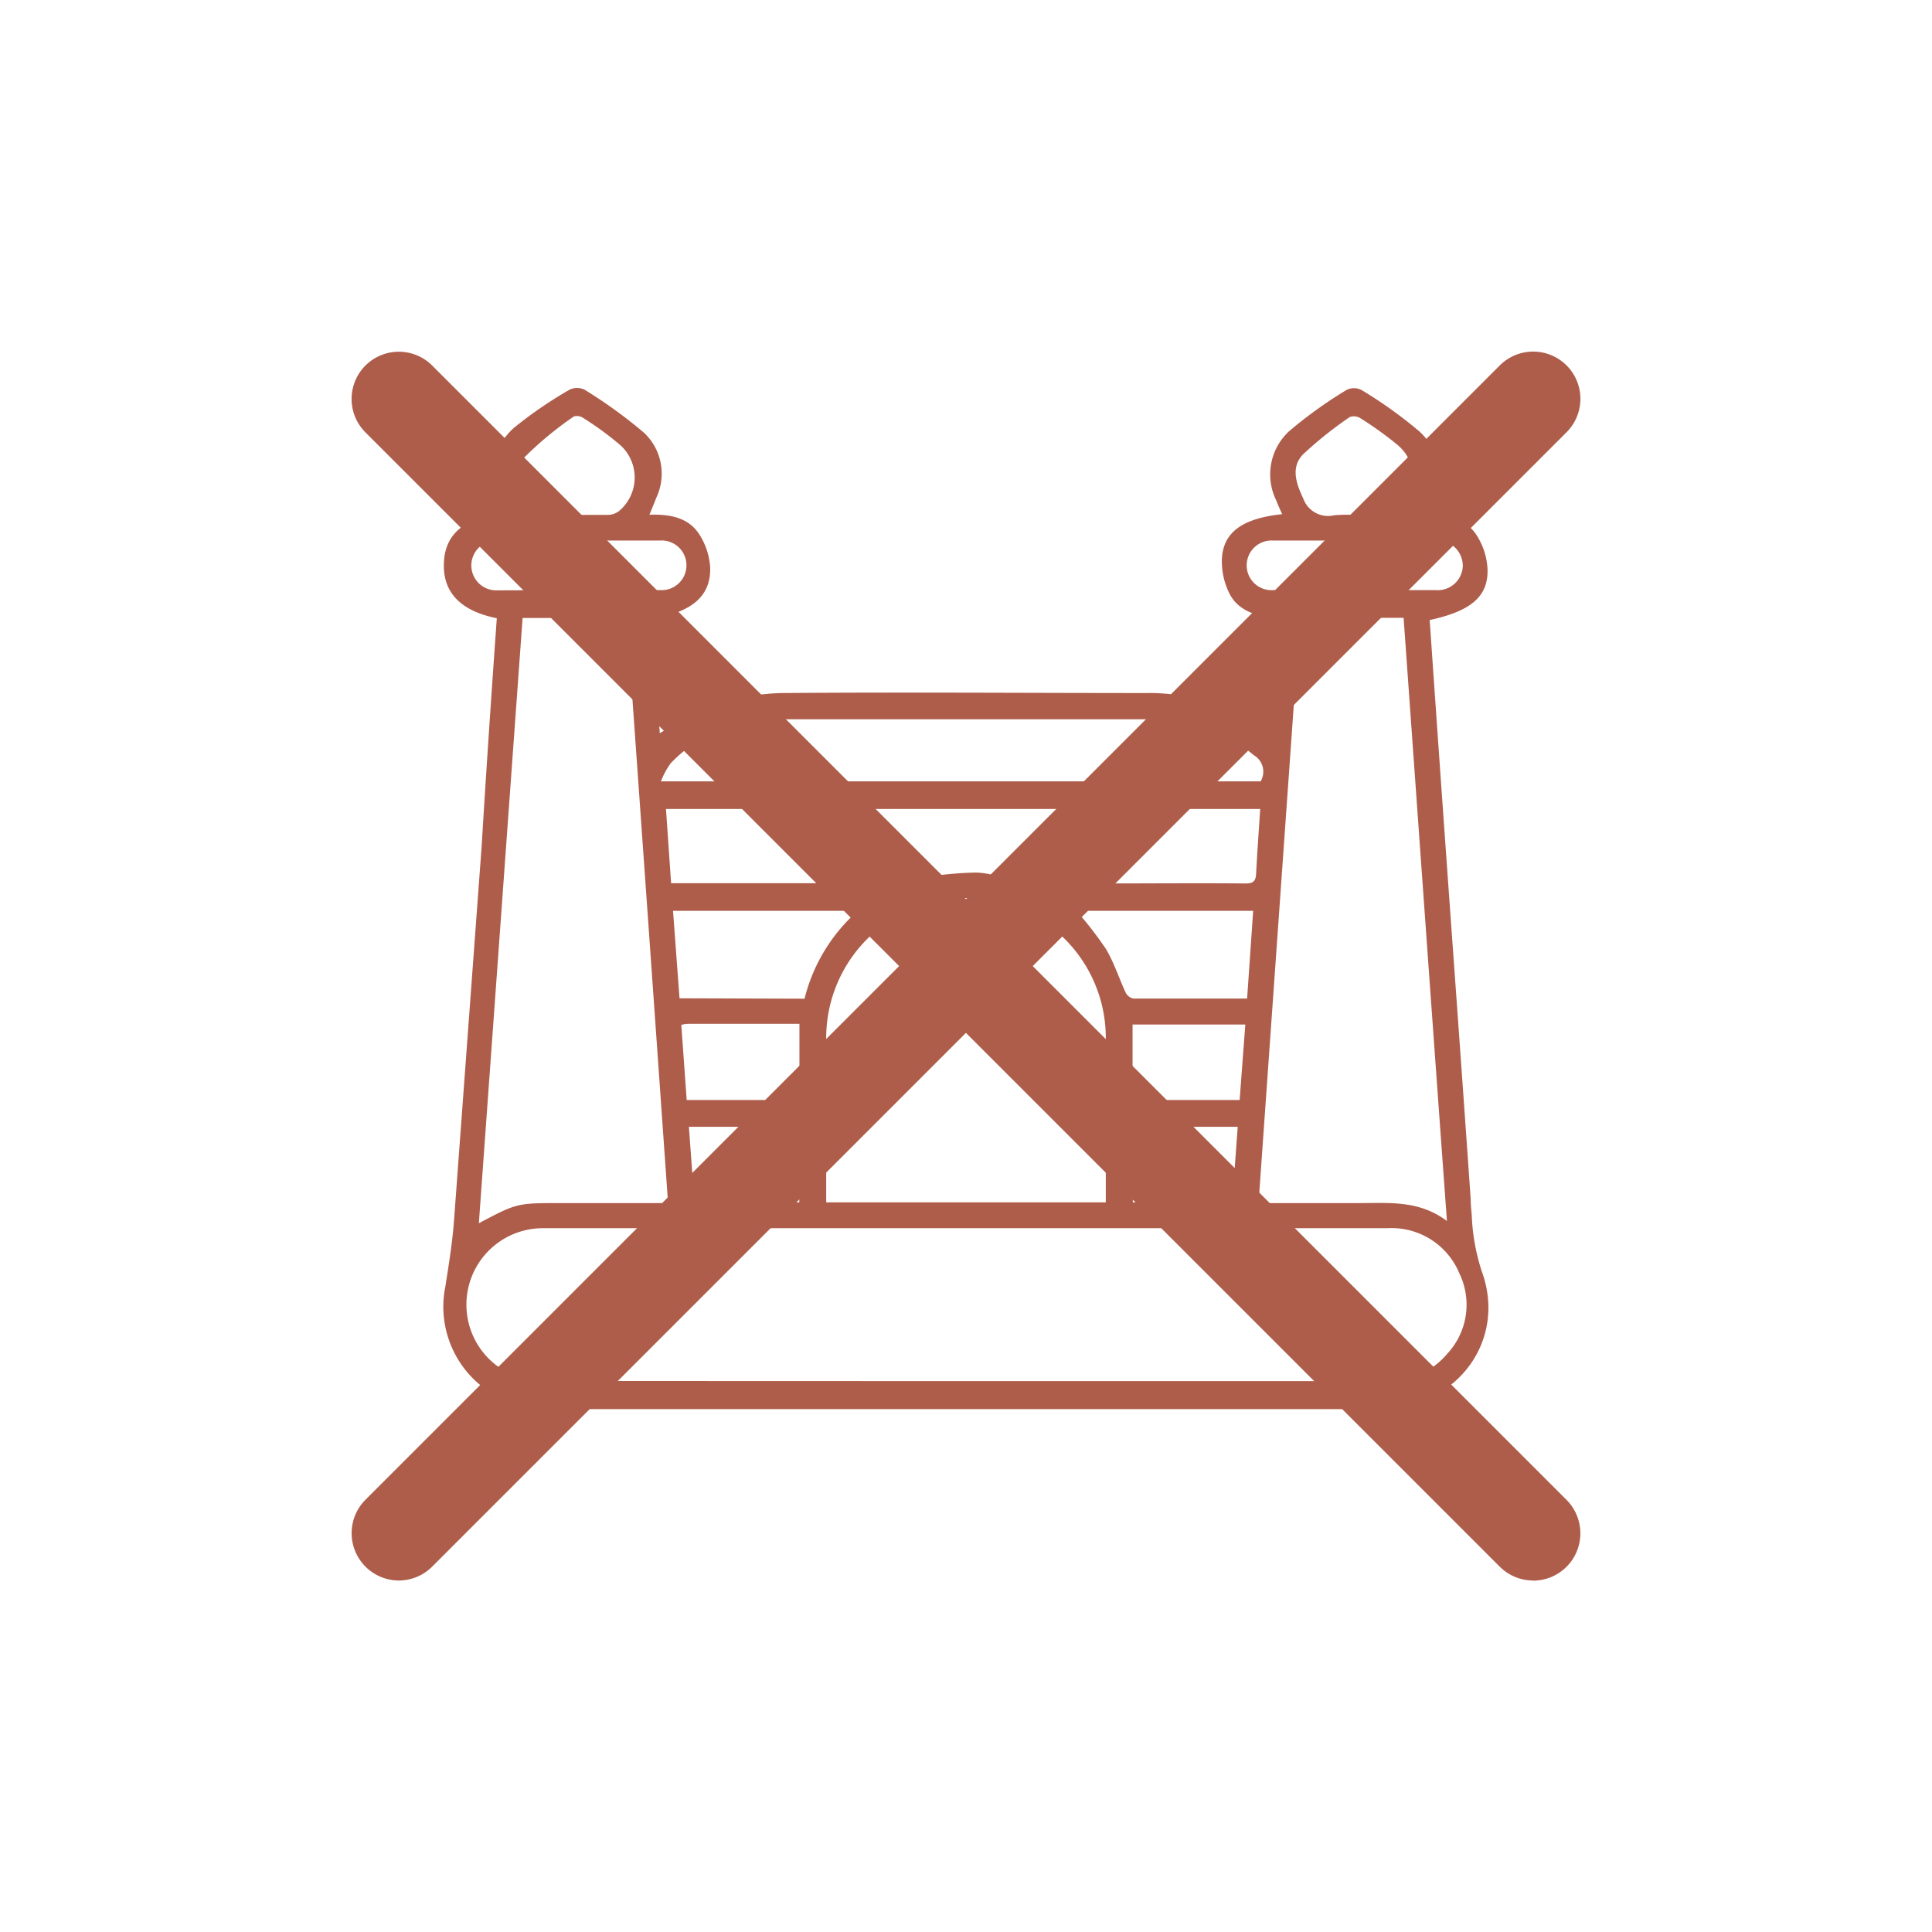 <svg xmlns="http://www.w3.org/2000/svg" viewBox="0 0 140 140"><title>cases-rurals-manacor-prohibit-inst-icona</title><g id="Capa_2" data-name="Capa 2"><g id="Capa_1-2" data-name="Capa 1"><g id="ycqhpG.tif"><path d="M36,44.8c-2.76-.56-4-2-3.82-4.22.16-2,1.65-3.16,4.4-3.32l-.31-.77a4.45,4.45,0,0,1,1-5.51,30,30,0,0,1,4-2.74,1.23,1.23,0,0,1,1.09,0,34.56,34.56,0,0,1,4.31,3.12,4.07,4.07,0,0,1,.9,4.68c-.15.39-.31.77-.51,1.26,1.44-.05,2.78.18,3.58,1.37a5,5,0,0,1,.82,2.42c.08,2.09-1.32,3.28-4.2,3.74l.55,8.3A32.52,32.52,0,0,1,52.1,51a15.7,15.7,0,0,1,4.66-.78c8.78-.07,17.55,0,26.32,0a13.79,13.79,0,0,1,8.06,2.44,5,5,0,0,0,.61.33c.19-2.77.38-5.43.57-8.17-1.32-.2-2.58-.57-3.21-1.77a5.26,5.26,0,0,1-.57-2.49c.07-2,1.51-3,4.37-3.3-.15-.34-.3-.66-.43-1a4.26,4.26,0,0,1,.92-5,31.83,31.83,0,0,1,4.17-3,1.2,1.2,0,0,1,1.09,0,31.84,31.84,0,0,1,4.19,3,4.29,4.29,0,0,1,.93,5.19l-.4.91c1.45,0,2.83.19,3.62,1.42a5,5,0,0,1,.79,2.43c.08,2-1.18,3.07-4.19,3.72q.39,5.65.79,11.33.54,7.62,1.09,15.24t1.09,15.35c0,.42.05.84.08,1.26a14.9,14.9,0,0,0,.72,4c1.84,5-1.76,9.89-7.28,10-3,0-6,0-9.07,0H40.24a8,8,0,0,1-5.59-1.87,7.36,7.36,0,0,1-2.38-7c.25-1.59.51-3.19.63-4.8q1-13.55,2-27.09C35.24,55.73,35.61,50.29,36,44.8Zm34,55.28h1.85q14.24,0,28.46,0a5.6,5.6,0,0,0,4.58-2,5.21,5.21,0,0,0,.86-5.81A5.31,5.31,0,0,0,100.56,89q-17,0-34,0Q53,89,39.36,89a5.54,5.54,0,1,0,.31,11.07ZM48.41,87.18c-1-14.24-2-28.33-3-42.4H37.87C36.81,59.43,35.76,74,34.7,88.64c2.76-1.46,2.76-1.46,5.94-1.46Zm53.3-42.41H94.2c-1,14.16-2,28.24-3,42.41h7.29c2.16,0,4.35-.22,6.36,1.3C103.78,73.78,102.75,59.3,101.71,44.77ZM80.13,87.13c0-4,0-8,0-11.95a10.13,10.13,0,1,0-20.26.06V87.13ZM91.32,58.62H48.26L48.63,64h1.1c4.87,0,9.74,0,14.61,0a15.37,15.37,0,0,0,2-.31,26.28,26.28,0,0,1,4.3-.46c1.4,0,2.78.72,4.18.74,5.16.1,10.32,0,15.48.05.5,0,.69-.18.72-.67C91.1,61.82,91.21,60.27,91.32,58.62Zm-43.43-2H91.35a1.38,1.38,0,0,0-.5-1.9A11,11,0,0,0,84,52.12q-14,0-28,0a10.31,10.31,0,0,0-7.4,3.19A5.67,5.67,0,0,0,47.89,56.63ZM58.3,72.37A12.51,12.51,0,0,1,62.17,66H48.77l.47,6.34ZM90.81,66H78a27.28,27.28,0,0,1,2.15,2.78c.59,1,.94,2.12,1.43,3.17a.84.84,0,0,0,.54.41c2.72,0,5.44,0,8.25,0Zm-49-23.24h6a1.8,1.8,0,1,0,0-3.59c-4,0-7.93,0-11.89,0A1.8,1.8,0,1,0,36,42.78Zm56.24,0H104A1.82,1.82,0,0,0,106,41a1.84,1.84,0,0,0-2-1.83q-5.88,0-11.76,0a1.8,1.8,0,1,0,.06,3.59ZM49.76,79.71h8.17V74.19H50c-.19,0-.37,0-.63.08Zm-8-42.4c.78,0,1.55,0,2.33,0a1.34,1.34,0,0,0,.77-.28A3.17,3.17,0,0,0,45,32.3a22.55,22.55,0,0,0-2.72-2,.8.8,0,0,0-.7-.12,25.57,25.57,0,0,0-3.62,3c-.78.89-.3,2.08.2,3.11a1.89,1.89,0,0,0,2.15,1.05A14.22,14.22,0,0,1,41.74,37.31Zm56.42,0c.75,0,1.5,0,2.24,0a1.16,1.16,0,0,0,.77-.28c1.06-1.18,1.89-3.25.07-4.8a26.53,26.53,0,0,0-2.67-1.92.89.89,0,0,0-.78-.09,27.78,27.78,0,0,0-3.38,2.7c-.91.93-.51,2.11,0,3.18a1.91,1.91,0,0,0,2.24,1.24A11.45,11.45,0,0,1,98.16,37.31ZM82.07,74.24v5.47h7.76l.41-5.47ZM57.92,87.13V81.65h-8l.4,5.48Zm31.37,0,.4-5.48h-7.6v5.48Z" style="fill:#ae5d4a"/></g><path d="M28.9,114.53a3.43,3.43,0,0,1-2.42-5.85l82.2-82.2a3.42,3.42,0,0,1,4.84,4.84l-82.2,82.2A3.43,3.43,0,0,1,28.9,114.53Z" style="fill:#ae5d4a"/><path d="M111.1,114.53a3.43,3.43,0,0,1-2.42-1l-82.2-82.2a3.42,3.42,0,1,1,4.84-4.84l82.2,82.2a3.43,3.43,0,0,1-2.42,5.85Z" style="fill:#ae5d4a"/><rect width="140" height="140" style="fill:none"/></g></g></svg>